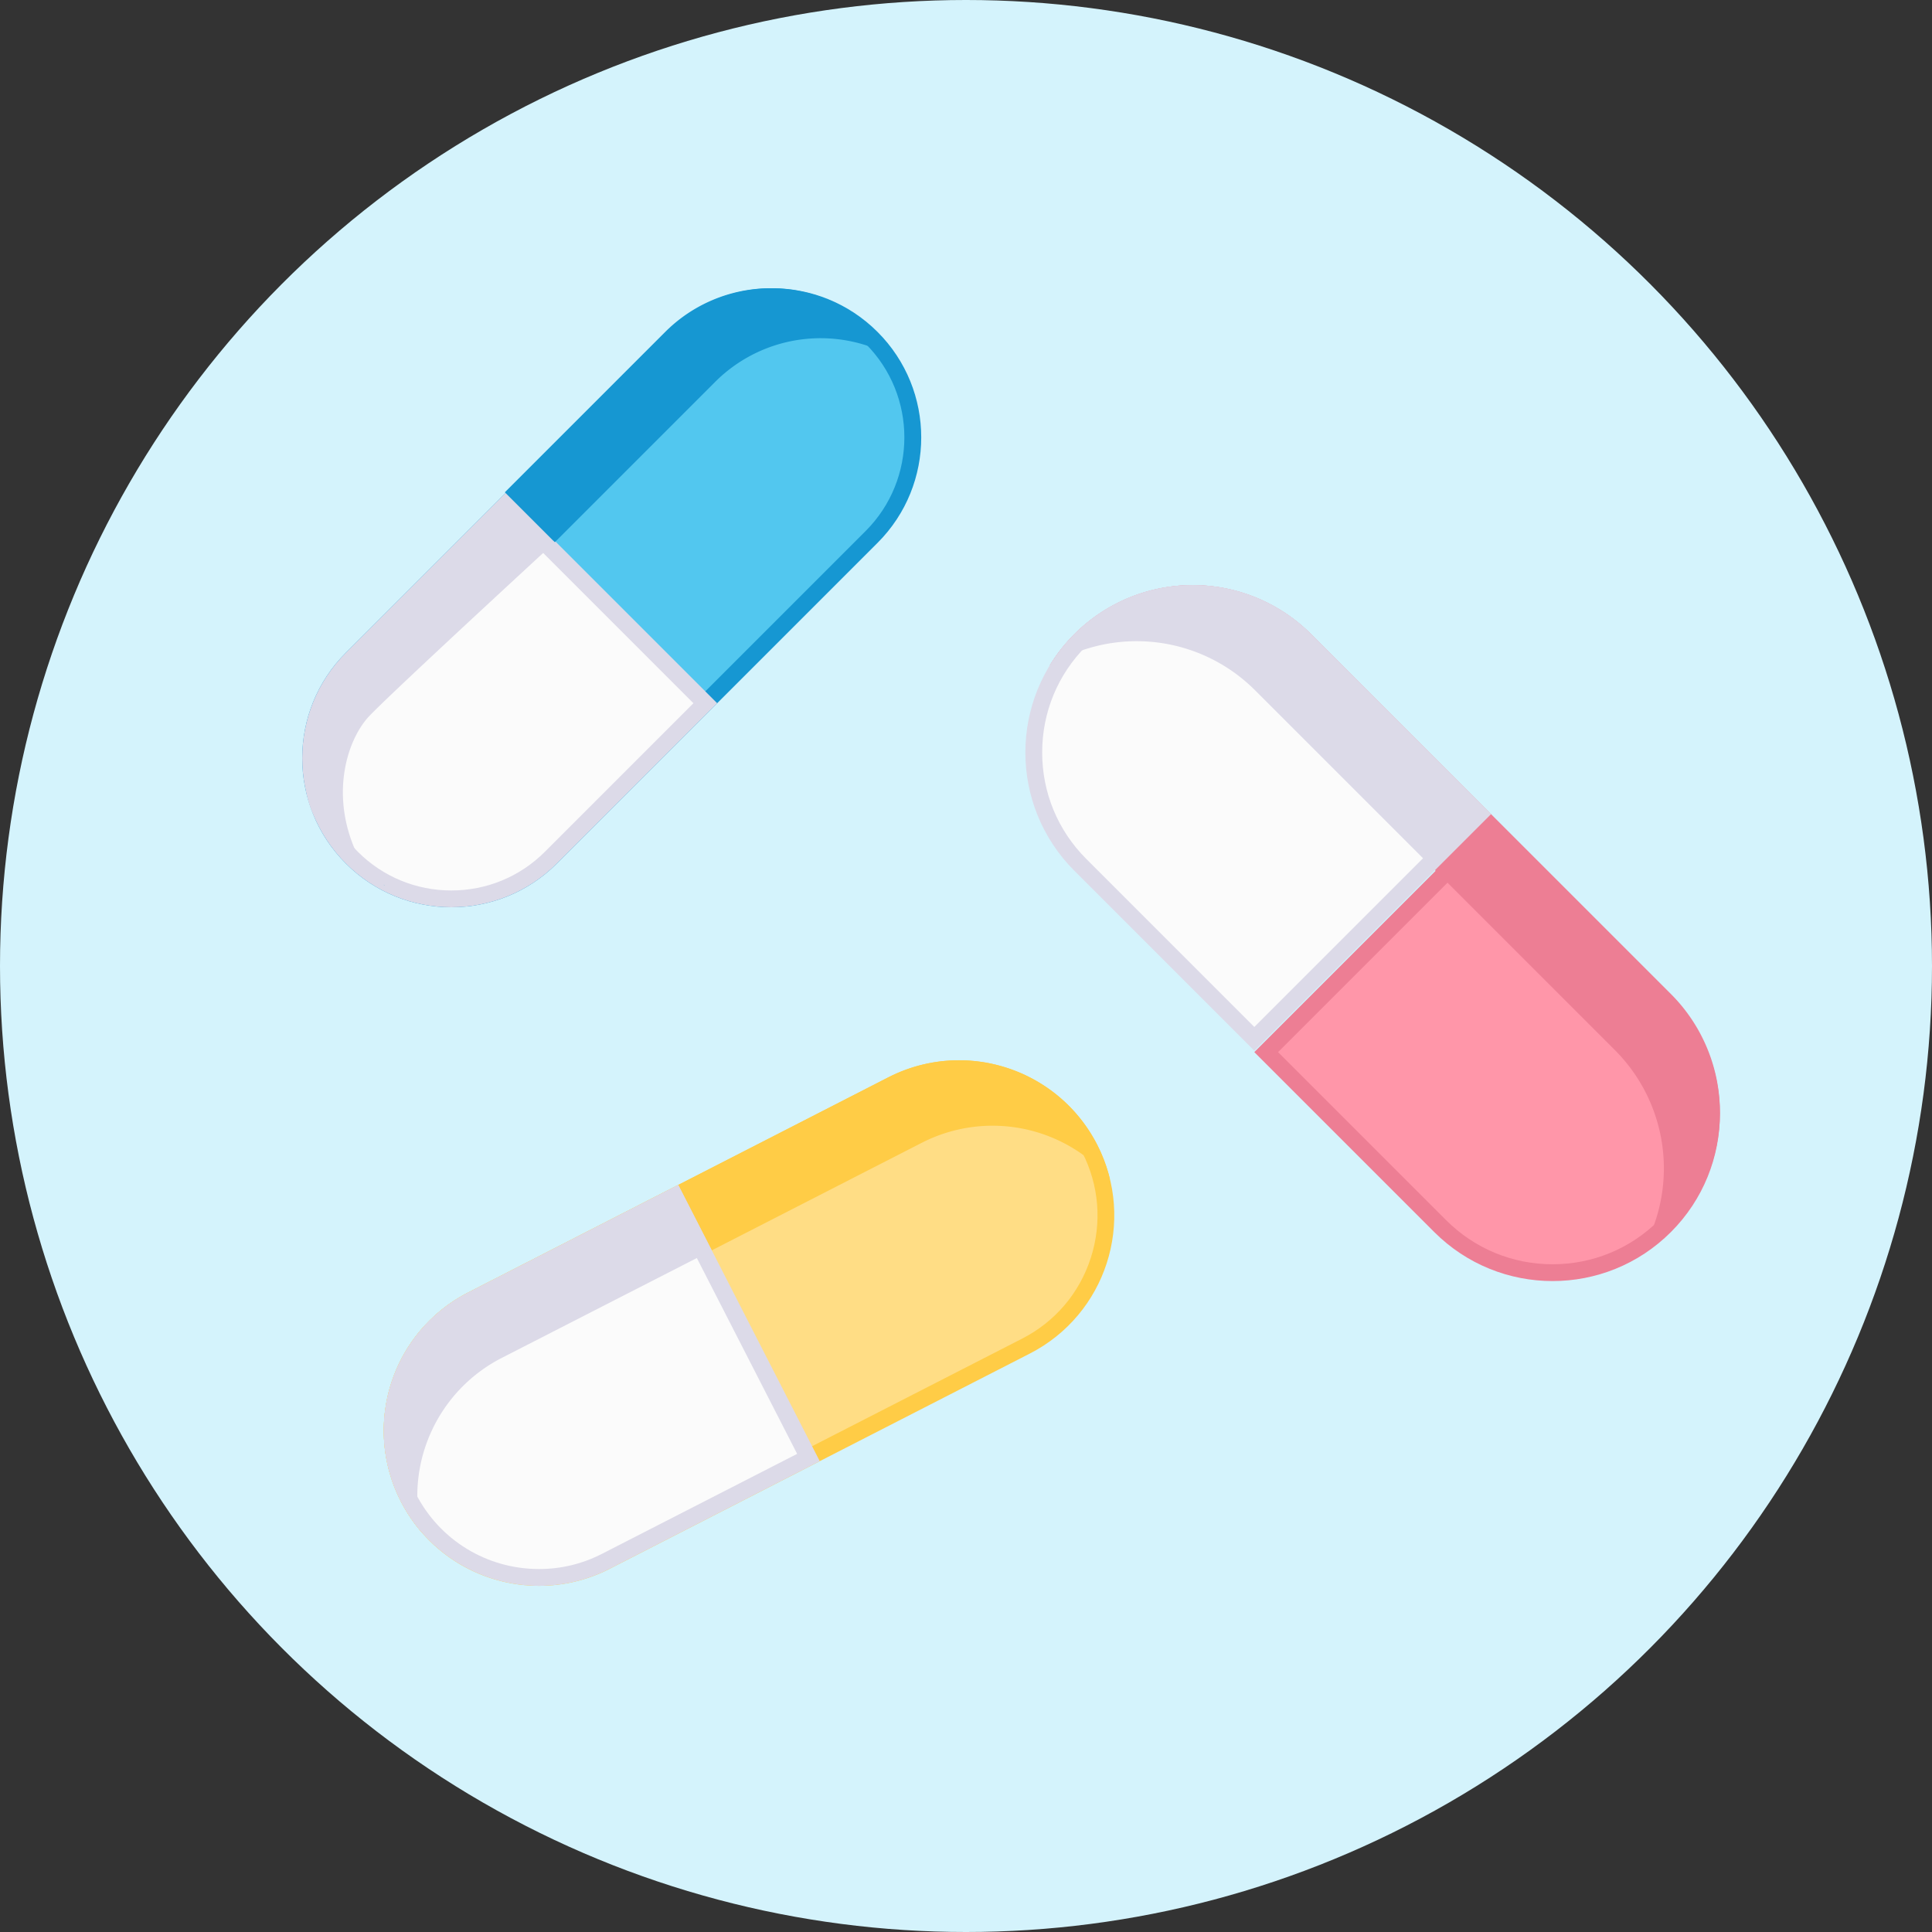 <svg xmlns="http://www.w3.org/2000/svg" width="115" height="115" viewBox="0 0 115 115">
  <rect x="0" y="0" width="115" height="115" fill="#333333" stroke="none"/>
  <g id="icon" transform="translate(1518.246 -1464.506)">
    <circle id="Ellipse_158" data-name="Ellipse 158" cx="57.5" cy="57.5" r="57.5" transform="translate(-1518.246 1464.506)" fill="#d4f3fc"/>
    <g id="antibiotics_illustration" transform="translate(-699.755 -749.736)">
      <g id="Group_10570" data-name="Group 10570">
        <g id="Path_18940" data-name="Path 18940" fill="#ff96a9" stroke-miterlimit="10">
          <path d="M -726.075 2289.996 C -728.602 2289.996 -730.978 2289.012 -732.764 2287.226 L -743.122 2276.868 L -729.742 2263.488 L -719.386 2273.845 C -715.697 2277.534 -715.697 2283.537 -719.386 2287.226 C -721.172 2289.012 -723.548 2289.996 -726.075 2289.996 Z" stroke="none"/>
          <path d="M -729.742 2264.195 L -742.415 2276.868 L -732.411 2286.872 C -730.718 2288.564 -728.468 2289.496 -726.075 2289.496 C -723.681 2289.496 -721.431 2288.564 -719.739 2286.872 C -716.245 2283.378 -716.245 2277.693 -719.739 2274.199 L -729.742 2264.195 M -729.742 2262.781 L -719.032 2273.492 C -715.142 2277.382 -715.142 2283.689 -719.032 2287.579 C -720.977 2289.524 -723.526 2290.496 -726.075 2290.496 C -728.624 2290.496 -731.173 2289.524 -733.118 2287.579 L -743.829 2276.868 L -729.742 2262.781 Z" stroke="none" fill="#ed7e94"/>
        </g>
        <path id="Path_18941" data-name="Path 18941" d="M-754.54,2251.987h0a9.973,9.973,0,0,0-1.467,1.869,9.962,9.962,0,0,1,12.217,1.467l21.422,21.422a9.963,9.963,0,0,1,1.468,12.218,9.935,9.935,0,0,0,1.868-1.468h0a9.96,9.96,0,0,0,0-14.086l-21.421-21.422A9.961,9.961,0,0,0-754.54,2251.987Z" fill="#ed7e94"/>
        <g id="Path_18942" data-name="Path 18942" fill="#fbfbfb" stroke-miterlimit="10">
          <path d="M -743.829 2276.078 L -754.186 2265.72 C -755.973 2263.934 -756.957 2261.558 -756.957 2259.031 C -756.957 2256.503 -755.973 2254.127 -754.186 2252.341 C -752.399 2250.554 -750.024 2249.569 -747.497 2249.569 C -744.969 2249.569 -742.594 2250.554 -740.807 2252.341 L -730.449 2262.698 L -743.829 2276.078 Z" stroke="none"/>
          <path d="M -747.497 2250.069 C -749.89 2250.069 -752.14 2251.002 -753.833 2252.694 C -755.525 2254.387 -756.457 2256.637 -756.457 2259.031 C -756.457 2261.424 -755.525 2263.674 -753.833 2265.367 L -743.829 2275.371 L -731.156 2262.698 L -741.16 2252.694 C -742.853 2251.002 -745.103 2250.069 -747.497 2250.069 M -747.497 2249.07 C -744.947 2249.07 -742.398 2250.042 -740.453 2251.987 L -729.742 2262.698 L -743.829 2276.785 L -754.54 2266.074 C -758.43 2262.184 -758.43 2255.877 -754.54 2251.987 C -752.595 2250.042 -750.046 2249.07 -747.497 2249.07 Z" stroke="none" fill="#dcdae8"/>
        </g>
        <path id="Path_18943" data-name="Path 18943" d="M-755.465,2253.071c-.166.223-.326.449-.471.682-.02.031-.037.063-.056.094a9.963,9.963,0,0,1,12.2,1.476l10.711,10.711,3.337-3.336-10.711-10.711a9.961,9.961,0,0,0-14.087,0,10.108,10.108,0,0,0-.751.848C-755.352,2252.912-755.406,2252.993-755.465,2253.071Z" fill="#dcdae8"/>
      </g>
      <g id="Group_10571" data-name="Group 10571">
        <g id="Path_18944" data-name="Path 18944" fill="#ffdd85" stroke-miterlimit="10">
          <path d="M -786.402 2308.137 C -789.701 2308.137 -792.684 2306.315 -794.186 2303.381 C -796.382 2299.093 -794.681 2293.818 -790.393 2291.621 L -765.386 2278.814 C -764.139 2278.175 -762.802 2277.852 -761.411 2277.852 C -758.113 2277.852 -755.13 2279.674 -753.627 2282.608 C -752.563 2284.685 -752.372 2287.052 -753.088 2289.273 C -753.805 2291.494 -755.344 2293.303 -757.421 2294.367 L -782.427 2307.175 C -783.674 2307.813 -785.011 2308.137 -786.402 2308.137 Z" stroke="none"/>
          <path d="M -761.411 2278.352 C -762.722 2278.352 -763.983 2278.657 -765.158 2279.259 L -790.165 2292.066 C -794.207 2294.137 -795.812 2299.111 -793.741 2303.153 C -792.325 2305.919 -789.512 2307.637 -786.402 2307.637 C -785.091 2307.637 -783.83 2307.332 -782.655 2306.73 L -757.649 2293.922 C -755.69 2292.919 -754.24 2291.214 -753.564 2289.12 C -752.888 2287.026 -753.069 2284.794 -754.072 2282.836 C -755.489 2280.07 -758.301 2278.352 -761.411 2278.352 M -761.411 2277.352 C -758.055 2277.352 -754.818 2279.187 -753.182 2282.38 C -750.856 2286.921 -752.652 2292.487 -757.193 2294.812 L -782.199 2307.62 C -783.547 2308.31 -784.985 2308.637 -786.402 2308.637 C -789.759 2308.637 -792.996 2306.802 -794.631 2303.609 C -796.957 2299.068 -795.161 2293.502 -790.621 2291.176 L -765.614 2278.369 C -764.266 2277.679 -762.828 2277.352 -761.411 2277.352 Z" stroke="none" fill="#ffcc46"/>
        </g>
        <path id="Path_18945" data-name="Path 18945" d="M-794.631,2303.609h0a9.209,9.209,0,0,0,1.231,1.827,9.238,9.238,0,0,1,4.774-10.365l25.006-12.807a9.239,9.239,0,0,1,11.2,2.183,9.239,9.239,0,0,0-.763-2.067h0a9.238,9.238,0,0,0-12.432-4.011l-25.007,12.807A9.238,9.238,0,0,0-794.631,2303.609Z" fill="#ffcc46"/>
        <g id="Path_18946" data-name="Path 18946" fill="#fbfbfb" stroke-miterlimit="10">
          <path d="M -786.401 2308.137 C -786.401 2308.137 -786.402 2308.137 -786.402 2308.137 C -787.986 2308.137 -789.543 2307.706 -790.905 2306.891 C -792.304 2306.054 -793.439 2304.84 -794.186 2303.381 C -796.382 2299.093 -794.681 2293.818 -790.393 2291.621 L -778.334 2285.446 L -770.369 2300.999 L -782.427 2307.175 C -783.674 2307.813 -785.011 2308.137 -786.401 2308.137 Z" stroke="none"/>
          <path d="M -786.401 2308.637 L -786.401 2307.637 L -786.401 2307.637 C -785.091 2307.637 -783.83 2307.332 -782.655 2306.73 L -771.042 2300.782 L -778.551 2286.119 L -790.165 2292.066 C -794.207 2294.137 -795.812 2299.111 -793.741 2303.153 C -792.325 2305.919 -789.512 2307.637 -786.402 2307.637 L -786.401 2308.637 M -786.402 2308.637 C -789.758 2308.637 -792.996 2306.801 -794.631 2303.609 C -796.957 2299.068 -795.161 2293.502 -790.621 2291.176 L -778.117 2284.773 L -769.696 2301.216 L -782.199 2307.62 C -783.547 2308.31 -784.985 2308.637 -786.402 2308.637 Z" stroke="none" fill="#dcdae8"/>
        </g>
        <path id="Path_18947" data-name="Path 18947" d="M-788.626,2295.071l12.5-6.4-1.994-3.894-12.5,6.4a9.237,9.237,0,0,0-4.011,12.433,9.209,9.209,0,0,0,1.231,1.827A9.239,9.239,0,0,1-788.626,2295.071Z" fill="#dcdae8"/>
      </g>
      <g id="Group_10574" data-name="Group 10574">
        <g id="Group_10573" data-name="Group 10573">
          <g id="Path_18948" data-name="Path 18948" fill="#52c7ef" stroke-miterlimit="10">
            <path d="M -791.625 2267.746 C -793.862 2267.746 -795.966 2266.875 -797.548 2265.292 C -800.814 2262.027 -800.814 2256.712 -797.548 2253.446 L -778.456 2234.354 C -776.874 2232.772 -774.77 2231.9 -772.533 2231.9 C -770.295 2231.9 -768.191 2232.772 -766.61 2234.354 C -763.343 2237.62 -763.343 2242.935 -766.61 2246.201 L -785.701 2265.292 C -787.283 2266.875 -789.387 2267.746 -791.625 2267.746 Z" stroke="none"/>
            <path d="M -772.533 2232.4 C -774.637 2232.4 -776.615 2233.22 -778.103 2234.707 L -797.195 2253.799 C -800.266 2256.871 -800.266 2261.868 -797.195 2264.939 C -795.707 2266.427 -793.729 2267.246 -791.625 2267.246 C -789.52 2267.246 -787.542 2266.427 -786.054 2264.939 L -766.963 2245.848 C -763.892 2242.776 -763.892 2237.779 -766.963 2234.707 C -768.451 2233.22 -770.429 2232.4 -772.533 2232.4 M -772.533 2231.4 C -770.261 2231.4 -767.989 2232.267 -766.256 2234 C -762.789 2237.467 -762.789 2243.088 -766.256 2246.555 L -785.347 2265.646 C -787.081 2267.379 -789.352 2268.246 -791.625 2268.246 C -793.896 2268.246 -796.169 2267.379 -797.902 2265.646 C -801.368 2262.18 -801.368 2256.559 -797.902 2253.092 L -778.81 2234 C -777.077 2232.267 -774.805 2231.4 -772.533 2231.4 Z" stroke="none" fill="#1697d2"/>
          </g>
          <g id="Path_18949" data-name="Path 18949" fill="#fbfbfb" stroke-miterlimit="10">
            <path d="M -791.625 2267.746 C -793.862 2267.746 -795.966 2266.875 -797.548 2265.292 C -800.814 2262.027 -800.814 2256.712 -797.548 2253.446 L -788.356 2244.253 L -776.509 2256.101 L -785.701 2265.292 C -787.283 2266.875 -789.387 2267.746 -791.625 2267.746 Z" stroke="none"/>
            <path d="M -791.625 2267.246 C -789.52 2267.246 -787.542 2266.427 -786.054 2264.939 L -777.216 2256.101 L -788.356 2244.96 L -797.195 2253.799 C -800.266 2256.871 -800.266 2261.868 -797.195 2264.939 C -795.707 2266.427 -793.729 2267.246 -791.625 2267.246 M -791.625 2268.246 C -793.896 2268.246 -796.169 2267.38 -797.902 2265.646 C -801.368 2262.18 -801.368 2256.559 -797.902 2253.092 L -788.356 2243.546 L -775.802 2256.101 L -785.347 2265.646 C -787.081 2267.38 -789.352 2268.246 -791.625 2268.246 Z" stroke="none" fill="#dcdae8"/>
          </g>
          <g id="Group_10572" data-name="Group 10572">
            <path id="Path_18950" data-name="Path 18950" d="M-795.683,2266.89c.032.02.061.045.093.065l-.007-.014Z" fill="#1697d2"/>
            <path id="Path_18951" data-name="Path 18951" d="M-796.289,2266.471c-.07-.053-.142-.1-.211-.155C-796.431,2266.37-796.359,2266.418-796.289,2266.471Z" fill="#1697d2"/>
          </g>
        </g>
        <path id="Path_18952" data-name="Path 18952" d="M-766.341,2234a8.876,8.876,0,0,0-12.554,0l-9.546,9.545,2.973,2.974,9.546-9.546a8.878,8.878,0,0,1,10.889-1.308A8.88,8.88,0,0,0-766.341,2234Z" fill="#1697d2"/>
        <path id="Path_18953" data-name="Path 18953" d="M-785.468,2246.52s-9.64,8.871-11.032,10.334-2.428,4.94-.6,8.507a5.211,5.211,0,0,1-3.048-6.128c1-4.574,5.488-8.72,5.488-8.72s6.338-6.281,6.218-6.22S-785.468,2246.52-785.468,2246.52Z" fill="#dcdae8"/>
      </g>
    </g>
  </g>
</svg>
